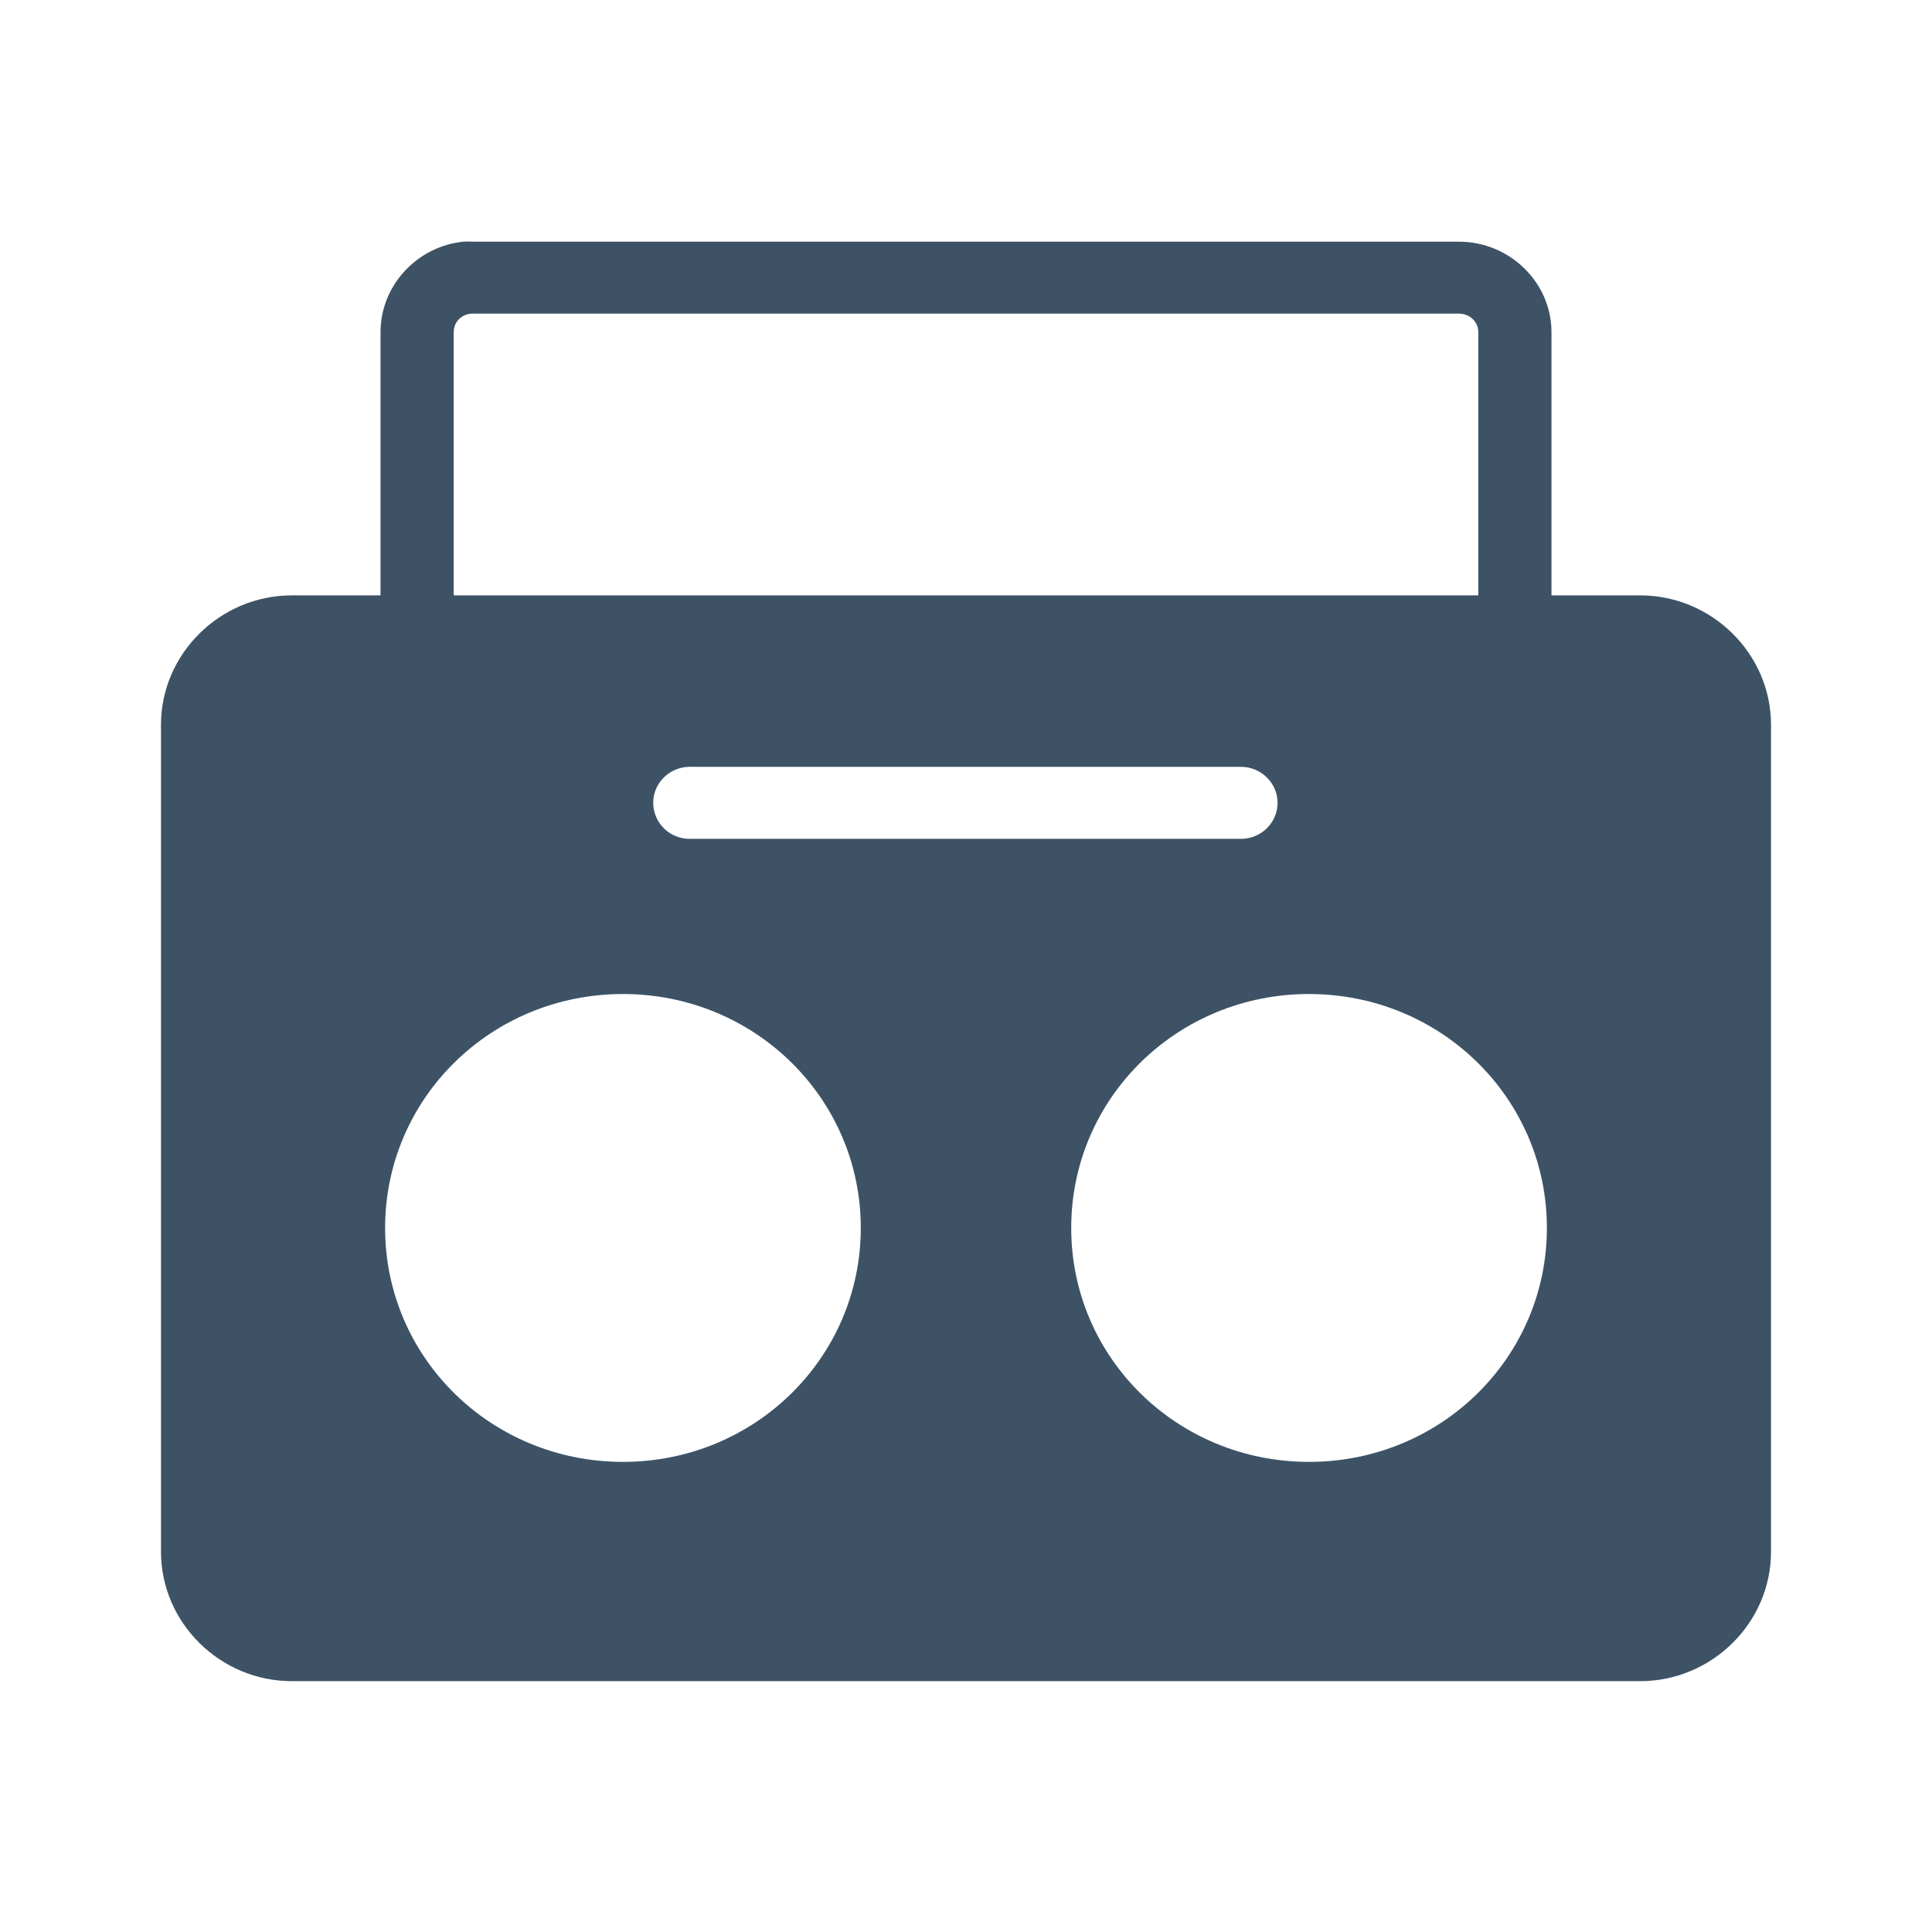 <svg xmlns="http://www.w3.org/2000/svg" width="24" height="24" viewBox="0 0 24 24">
  <g fill="none" fill-rule="evenodd">
    <polygon points="0 0 24 0 24 24 0 24"/>
    <path fill="#3D5265" d="M5.757,3.002 C5.182,3.06 4.727,3.546 4.727,4.126 L4.727,7.396 L3.626,7.396 C2.732,7.396 2,8.124 2,9.002 L2,19.278 C2,20.156 2.732,20.884 3.626,20.884 L20.374,20.884 C21.267,20.884 22,20.157 22,19.278 L22,9.002 C22,8.123 21.267,7.396 20.374,7.396 L19.273,7.396 L19.273,4.126 C19.273,3.508 18.753,3.002 18.122,3.002 L5.871,3.002 C5.831,3.002 5.796,2.998 5.757,3.002 Z M5.871,3.896 L18.122,3.896 C18.255,3.896 18.364,3.994 18.364,4.126 L18.364,7.396 L5.636,7.396 L5.636,4.126 C5.636,3.994 5.741,3.896 5.871,3.896 Z M8.548,9.526 C8.562,9.525 8.577,9.525 8.591,9.526 L15.409,9.526 C15.573,9.524 15.725,9.609 15.808,9.748 C15.891,9.887 15.891,10.059 15.808,10.199 C15.725,10.338 15.573,10.423 15.409,10.42 L8.591,10.42 C8.428,10.428 8.274,10.35 8.187,10.215 C8.099,10.08 8.091,9.91 8.165,9.768 C8.24,9.626 8.386,9.534 8.548,9.526 L8.548,9.526 Z M7.739,12.348 C9.375,12.348 10.693,13.644 10.693,15.254 C10.693,16.865 9.375,18.16 7.739,18.16 C6.1,18.16 4.784,16.865 4.784,15.254 C4.784,13.644 6.1,12.348 7.739,12.348 Z M16.261,12.348 C17.898,12.348 19.216,13.644 19.216,15.254 C19.216,16.865 17.898,18.16 16.261,18.16 C14.622,18.16 13.307,16.865 13.307,15.254 C13.307,13.644 14.622,12.348 16.261,12.348 Z"/>
  </g>
</svg>
